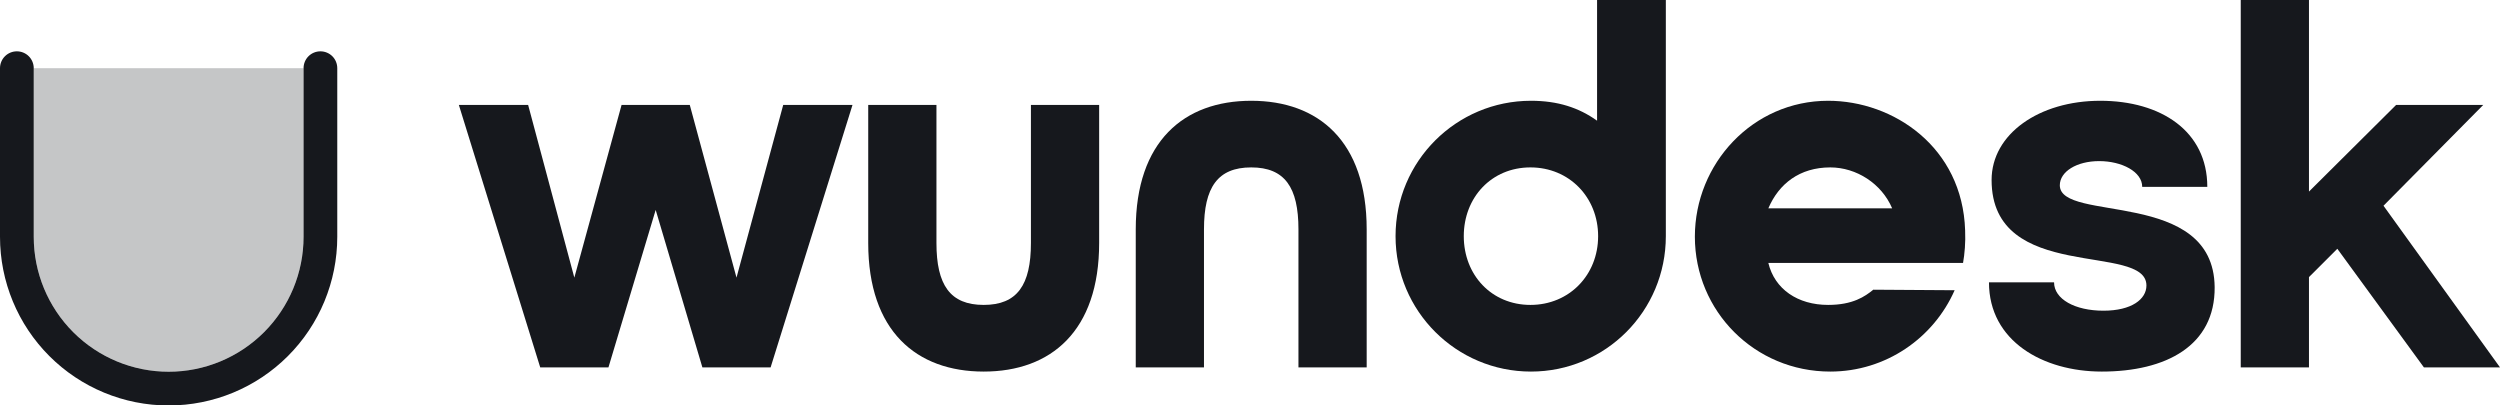 <?xml version="1.0" encoding="utf-8"?>
<svg xmlns="http://www.w3.org/2000/svg" fill="none" height="100%" overflow="visible" preserveAspectRatio="none" style="display: block;" viewBox="0 0 92.485 15" width="100%">
<g id="logo">
<g id="Vector">
<path d="M82.894 13.591V0H85.418V7.087L88.641 3.883H91.864L88.175 7.611L92.485 13.591H89.67L86.467 9.203L85.418 10.251V13.591H82.894Z" fill="#16181D"/>
<path d="M77.754 13.746C75.58 13.746 73.58 12.62 73.58 10.445H75.988C75.988 11.067 76.764 11.494 77.813 11.494C78.861 11.494 79.405 11.067 79.405 10.562C79.405 8.95 73.677 10.504 73.677 6.659C73.677 4.951 75.444 3.728 77.696 3.728C79.948 3.728 81.657 4.854 81.657 6.912H79.249C79.249 6.349 78.492 5.96 77.657 5.96C76.823 5.96 76.201 6.349 76.201 6.854C76.201 8.251 81.89 6.951 81.929 10.62C81.948 12.795 80.123 13.746 77.754 13.746Z" fill="#16181D"/>
<path d="M62.7 8.756C62.7 6.058 64.835 3.728 67.631 3.728C70.038 3.728 72.601 5.436 72.698 8.523C72.718 8.97 72.679 9.397 72.621 9.727H65.418C65.651 10.698 66.505 11.28 67.631 11.28C68.543 11.28 68.99 10.97 69.301 10.717L72.31 10.737C71.533 12.503 69.767 13.746 67.709 13.746C64.913 13.746 62.7 11.513 62.7 8.756ZM65.418 7.708H69.999C69.611 6.795 68.679 6.193 67.709 6.193C66.582 6.193 65.806 6.795 65.418 7.708Z" fill="#16181D"/>
<path d="M61.626 8.737C61.626 11.513 59.393 13.746 56.636 13.746C53.879 13.746 51.627 11.513 51.627 8.737C51.627 5.96 53.879 3.728 56.636 3.728C57.626 3.728 58.403 3.98 59.082 4.465V0H61.626V8.737ZM56.617 6.193C55.18 6.193 54.151 7.3 54.151 8.737C54.151 10.174 55.18 11.28 56.617 11.28C58.053 11.28 59.121 10.174 59.121 8.737C59.121 7.3 58.053 6.193 56.617 6.193Z" fill="#16181D"/>
<path d="M50.559 13.591H48.035V8.484C48.035 6.931 47.53 6.193 46.288 6.193C45.045 6.193 44.54 6.931 44.54 8.484V13.591H42.016V8.484C42.016 5.223 43.803 3.728 46.288 3.728C48.773 3.728 50.559 5.223 50.559 8.484V13.591Z" fill="#16181D"/>
<path d="M40.662 3.883V8.989C40.662 12.251 38.876 13.746 36.391 13.746C33.905 13.746 32.119 12.251 32.119 8.989V3.883H34.643V8.989C34.643 10.542 35.148 11.28 36.391 11.28C37.633 11.28 38.138 10.542 38.138 8.989V3.883H40.662Z" fill="#16181D"/>
<path d="M28.974 3.883H31.537L28.508 13.591H25.984L24.256 7.766L22.509 13.591H19.985L16.975 3.883H19.538L21.247 10.271L22.994 3.883H25.518L27.246 10.271L28.974 3.883Z" fill="#16181D"/>
<path d="M11.23 8.761V2.523C11.23 2.357 11.295 2.198 11.412 2.081C11.529 1.964 11.688 1.899 11.854 1.899C12.019 1.899 12.178 1.964 12.295 2.081C12.412 2.198 12.477 2.357 12.477 2.523V8.761C12.477 10.416 11.82 12.003 10.65 13.173C9.48 14.343 7.893 15 6.239 15C4.584 15 2.997 14.343 1.827 13.173C0.657 12.003 0 10.416 0 8.761V2.523C0 2.357 0.066 2.198 0.183 2.081C0.3 1.964 0.458 1.899 0.624 1.899C0.789 1.899 0.948 1.964 1.065 2.081C1.182 2.198 1.248 2.357 1.248 2.523V8.761C1.248 10.085 1.774 11.354 2.71 12.29C3.646 13.226 4.915 13.752 6.239 13.752C7.562 13.752 8.832 13.226 9.768 12.29C10.704 11.354 11.23 10.085 11.23 8.761Z" fill="#16181D"/>
<path clip-rule="evenodd" d="M11.23 2.523V8.761C11.23 10.085 10.704 11.354 9.768 12.29C8.832 13.226 7.562 13.752 6.239 13.752C4.915 13.752 3.646 13.226 2.71 12.29C1.774 11.354 1.248 10.085 1.248 8.761V2.523H11.23Z" fill="#101315" fill-opacity="0.24" fill-rule="evenodd"/>
</g>
</g>
</svg>